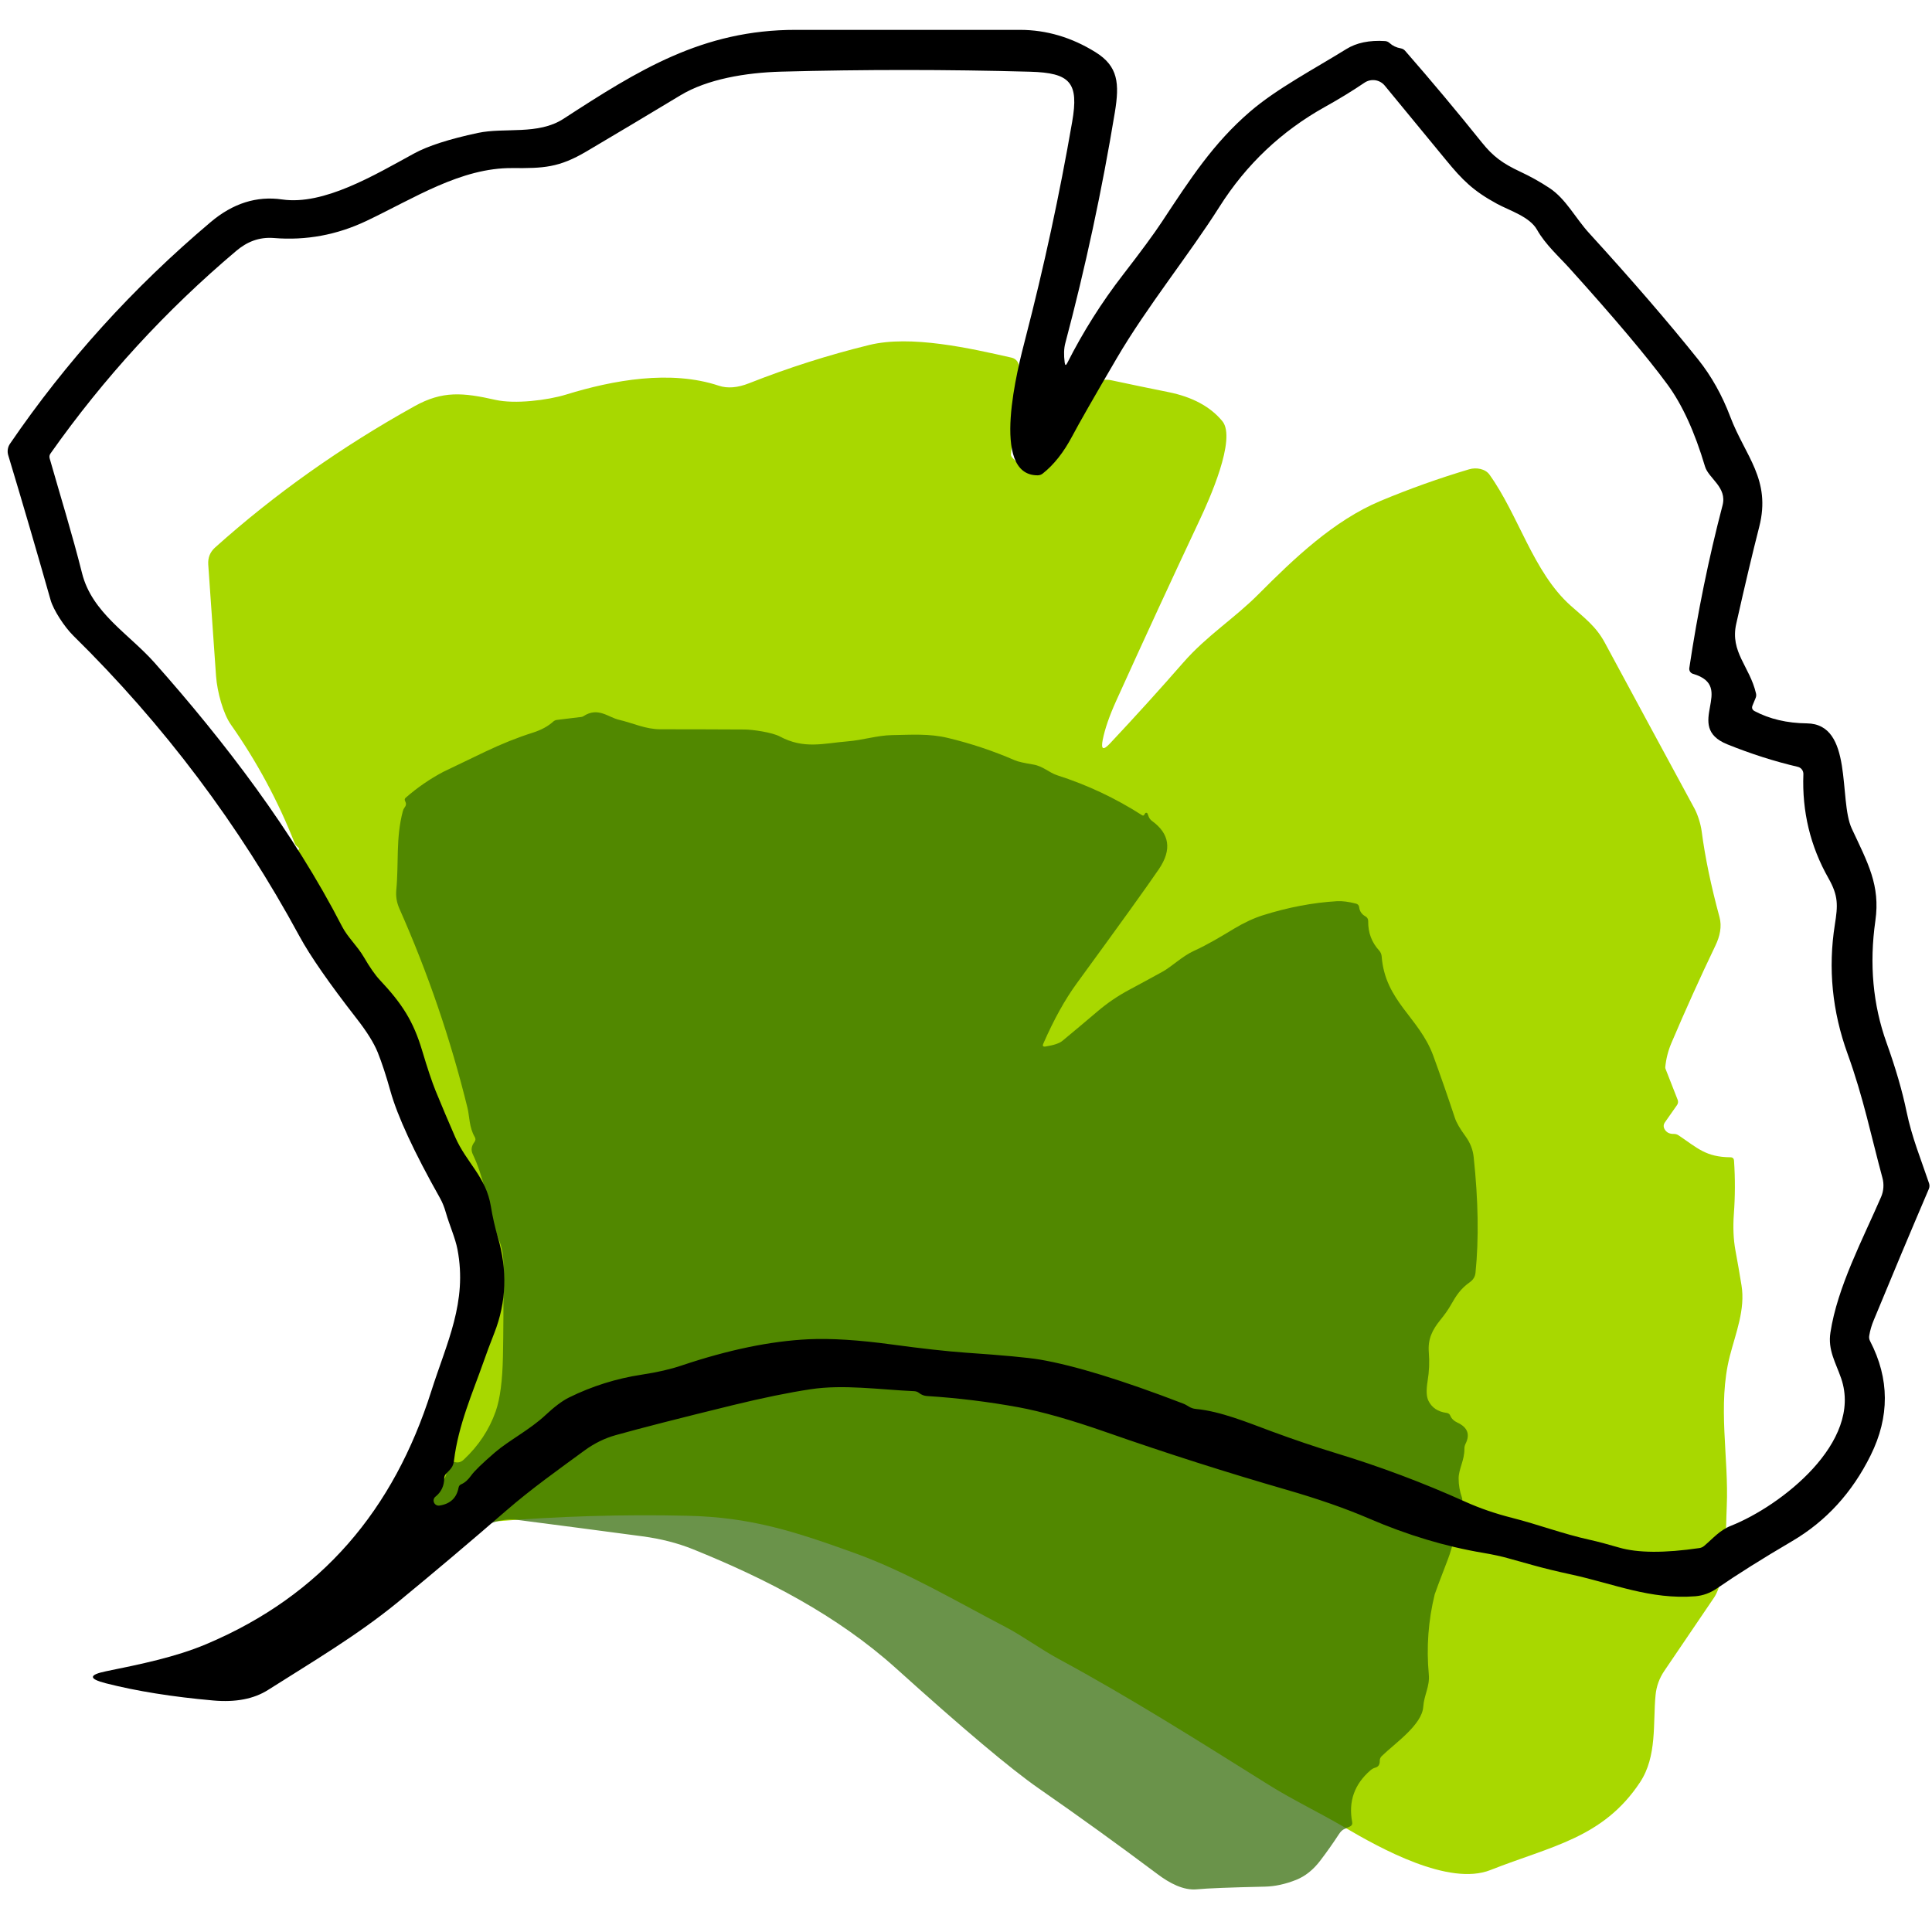 <svg xmlns="http://www.w3.org/2000/svg" xmlns:xlink="http://www.w3.org/1999/xlink" width="810" zoomAndPan="magnify" viewBox="0 0 810 810" height="100%" preserveAspectRatio="xMidYMid meet" version="1.0">
    <defs>
        <clipPath id="bcc403142b">
            <path d="M 3 12.52 L 809 12.52 L 809 714 L 3 714 Z M 3 12.52 " clip-rule="nonzero" class="svg-elem-1">
            </path>
        </clipPath>
    </defs>
    <path 
        fill="#a8d800"
        d="M 125.129 355.41 L 124.5 354.852 C 124.062 354.48 123.738 354.02 123.531 353.473 C 116.602 335.859 107.695 319.309 96.809 303.812 C 93.586 299.254 91.066 290.117 90.582 283.504 C 89.465 267.895 88.375 252.293 87.309 236.703 C 87.117 233.828 88.07 231.441 90.168 229.551 C 115.141 207.16 143.031 187.398 173.848 170.27 C 185.504 163.801 194.031 164.551 207.742 167.652 C 215.812 169.473 229.449 167.848 237.348 165.422 C 257.07 159.34 281.152 154.977 301.379 161.715 C 305.031 162.926 309.262 162.582 314.074 160.672 C 330.484 154.195 347.25 148.855 364.371 144.652 C 381.887 140.34 406.793 146.035 424.164 149.961 C 424.625 150.066 425.055 150.246 425.453 150.508 C 425.848 150.77 426.184 151.09 426.465 151.473 C 426.742 151.859 426.945 152.277 427.07 152.734 C 427.195 153.191 427.234 153.656 427.191 154.129 L 423.848 190.629 C 423.816 190.969 424.082 191.461 424.648 192.109 C 427.605 195.387 431.141 196.801 435.258 196.348 C 436.117 196.254 436.844 195.906 437.441 195.309 C 446.484 186.34 453.234 175.879 457.695 163.922 C 459.133 160.043 461.926 158.559 466.078 159.461 C 474.008 161.16 481.922 162.797 489.82 164.383 C 499.883 166.402 507.434 170.465 512.473 176.574 C 518.551 183.941 506.777 209.898 503.023 217.871 C 491.168 243.078 479.5 268.363 468.016 293.73 C 465.125 300.098 463.227 305.582 462.32 310.188 C 461.516 314.211 462.516 314.727 465.324 311.738 C 476 300.363 486.258 289.043 496.094 277.781 C 505.953 266.488 517.484 259.34 527.711 249.039 C 542.488 234.207 559.18 218.234 578.758 210.02 C 590.902 204.945 603.289 200.527 615.922 196.762 C 618.973 195.863 622.73 196.543 624.473 198.992 C 636.707 216.055 642.789 239.828 658.391 253.812 C 664.035 258.879 669.051 262.465 672.781 269.371 C 685.316 292.621 697.871 315.848 710.453 339.051 C 711.738 341.449 713 345.305 713.434 348.527 C 714.855 359.418 717.352 371.422 720.922 384.543 C 721.961 388.422 721.09 392.516 719.199 396.441 C 712.742 409.918 706.586 423.539 700.738 437.305 C 699.367 440.535 698.512 443.906 698.172 447.41 C 698.156 447.652 698.188 447.879 698.27 448.09 L 703.379 461.129 C 703.516 461.484 703.562 461.852 703.516 462.234 C 703.469 462.617 703.336 462.965 703.113 463.285 L 698.051 470.508 C 697.371 471.477 697.332 472.473 697.93 473.488 C 698.688 474.797 699.957 475.438 701.734 475.402 C 702.477 475.387 703.156 475.59 703.77 476.008 C 711.668 481.34 715.203 485.098 725.453 485.195 C 726.422 485.195 726.938 485.68 727 486.648 C 727.504 494.145 727.477 501.57 726.93 508.922 C 726.527 514.496 726.742 519.594 727.582 524.215 C 728.488 529.078 729.336 533.957 730.129 538.855 C 731.801 548.961 727.703 558.922 725.234 568.543 C 719.953 589.145 724.871 611.176 723.949 631.605 C 723.512 641.059 723.852 662.117 718.621 669.801 C 711.336 680.547 704.391 690.781 697.785 700.508 C 695.684 703.594 694.457 706.988 694.102 710.688 C 692.961 722.371 694.828 736.305 687.586 747.234 C 672.078 770.648 650.324 773.969 624.859 784.027 C 607.488 790.887 578.707 774.938 563.711 766.117 C 553.27 759.984 541.906 754.555 532.145 748.449 C 503.121 730.293 474.023 711.852 443.91 695.566 C 436.156 691.371 428.863 685.941 421.594 682.137 C 400.664 671.23 380.48 659.188 358.75 651.285 C 333.094 642.004 314.754 636.066 288.105 635.484 C 261.066 634.871 234.07 635.676 207.113 637.906 C 196.113 638.828 195.098 650.75 181.652 648.281 C 180.926 648.152 180.301 647.82 179.785 647.285 C 175.684 642.988 174.004 638.02 174.746 632.383 C 175.086 629.812 176.75 626.605 179.738 622.758 C 183.66 617.734 186.812 612.039 189.184 605.672 C 195.113 589.824 199.926 575.457 203.625 562.582 C 209.988 540.363 208.059 518.391 197.836 496.66 C 190.438 480.938 182.613 461.914 174.359 439.582 C 171.691 432.41 167.383 425.234 162.777 419.223 C 147.887 399.934 135.246 379.227 124.863 357.105 C 124.75 356.863 124.855 356.59 125.176 356.281 C 125.469 355.977 125.453 355.684 125.129 355.41 Z M 125.129 355.41 " 
        fill-opacity="1" 
        fill-rule="nonzero" 
        class="svg-elem-2">
    </path>
    <path 
        fill="#2e6700" 
        d="M 479.742 341.598 C 479.871 341.402 479.984 341.215 480.078 341.039 C 480.207 340.832 480.391 340.738 480.633 340.762 C 480.871 340.785 481.035 340.91 481.121 341.137 L 481.559 342.301 C 481.848 343.074 482.324 343.703 482.988 344.188 C 490.383 349.539 491.363 356.242 485.918 364.305 C 481.348 371.059 469.855 387.047 451.441 412.27 C 446.5 419.039 441.824 427.465 437.414 437.547 C 436.98 438.516 437.285 438.922 438.336 438.758 C 441.793 438.211 444.145 437.426 445.387 436.406 C 450.359 432.289 455.32 428.129 460.262 423.926 C 464.316 420.484 468.699 417.504 473.418 414.984 C 478.102 412.48 482.785 409.934 487.469 407.348 C 490.98 405.434 495.777 400.852 500.43 398.719 C 506.535 395.934 511.77 392.734 517.484 389.293 C 521.688 386.789 525.668 384.938 529.43 383.742 C 540.059 380.398 550.434 378.426 560.562 377.828 C 562.711 377.699 565.359 378.039 568.508 378.848 C 569.301 379.059 569.742 379.566 569.84 380.375 C 570.051 382.055 570.906 383.316 572.41 384.156 C 573.234 384.605 573.637 385.309 573.621 386.262 C 573.555 391.012 575.09 395.102 578.223 398.527 C 578.836 399.219 579.184 400.027 579.266 400.949 C 580.695 419.805 594.988 426.496 600.898 442.613 C 604.051 451.258 607.07 459.941 609.961 468.668 C 610.605 470.652 612.094 473.23 614.418 476.398 C 616.375 479.078 617.512 481.965 617.836 485.051 C 619.789 503.309 620.047 519.496 618.609 533.617 C 618.449 535.25 617.641 536.574 616.188 537.594 C 612.383 540.285 610.52 543.145 608.312 547.047 C 607.266 548.938 605.746 551.102 603.758 553.539 C 600.535 557.539 598.574 561.395 599.035 566.969 C 599.359 571.008 599.188 575.031 598.527 579.039 C 597.91 582.801 598.023 585.539 598.863 587.254 C 600.285 590.18 602.832 591.883 606.496 592.367 C 607.254 592.465 607.781 592.867 608.07 593.578 C 608.59 594.809 609.551 595.742 610.953 596.391 C 615.266 598.379 616.43 601.352 614.441 605.309 C 614.105 605.988 613.941 606.707 613.957 607.465 C 614.031 612.094 611.535 615.973 611.535 619.828 C 611.535 622.574 611.996 625.246 612.918 627.848 C 613.191 628.625 613.102 629.352 612.648 630.031 C 611.438 631.824 610.801 633.609 610.734 635.387 C 610.445 641.945 609.219 648.047 607.055 653.684 C 603.484 662.977 601.637 667.895 601.504 668.445 C 598.809 679.449 597.984 690.66 599.035 702.086 C 599.496 707.004 597.023 710.711 596.707 715.559 C 596.199 723.219 584.621 731.023 579.312 736.234 C 578.73 736.797 578.449 737.492 578.465 738.316 C 578.48 739.82 577.875 740.742 576.648 741.078 C 575.875 741.289 575.188 741.66 574.59 742.195 C 567.82 748.043 565.262 755.297 566.91 763.957 C 567.07 764.781 566.773 765.379 566.012 765.754 C 563.832 766.77 562.742 766.844 561.363 768.977 C 558.875 772.789 556.25 776.504 553.488 780.125 C 550.562 783.953 547.203 786.629 543.41 788.145 C 538.887 789.941 534.543 790.887 530.375 790.98 C 515.711 791.305 506.219 791.676 501.91 792.098 C 496.191 792.68 490.328 789.527 485.238 785.699 C 468.863 773.418 452.258 761.438 435.43 749.758 C 423.785 741.66 403.879 724.906 375.711 699.492 C 351.047 677.266 321.078 661.852 290.504 649.516 C 284.074 646.93 277.023 645.129 269.352 644.109 C 251.941 641.785 234.539 639.5 217.145 637.254 C 213.656 636.801 210.176 637.164 206.703 638.344 C 201.422 640.121 196.121 641.754 190.809 643.238 C 179.832 646.293 173.512 637.445 179.496 627.945 C 181.141 625.297 183.152 622.938 185.527 620.867 C 186.172 620.305 186.625 619.602 186.883 618.762 L 188.387 613.84 C 188.707 612.84 189.363 612.516 190.348 612.871 C 191.852 613.422 193.223 613.105 194.465 611.926 C 200.652 606.141 205.102 599.41 207.816 591.738 C 209.656 586.566 210.676 578.785 210.867 568.398 C 211.062 558.543 211.125 545.738 211.062 529.984 C 211.047 526.559 210.562 523.535 209.609 520.918 C 207.832 516.039 206.926 513.527 206.895 513.383 C 204.547 503.734 202.512 492.902 198.223 483.934 C 197.383 482.207 197.609 480.5 198.898 478.82 C 199.434 478.125 199.473 477.398 199.02 476.641 C 196.695 472.762 196.816 467.77 196.016 464.57 C 188.961 435.824 179.43 407.938 167.43 380.906 C 166.332 378.418 165.902 375.852 166.145 373.199 C 167.234 361.785 165.879 351.508 168.883 340.117 C 169.043 339.504 169.312 338.945 169.684 338.445 C 170.312 337.652 170.367 336.789 169.852 335.852 C 169.562 335.32 169.641 334.852 170.094 334.445 C 174.988 330.18 180.246 326.562 185.867 323.59 C 186.27 323.363 192.141 320.543 203.48 315.129 C 210.359 311.852 216.988 309.199 223.371 307.18 C 226.891 306.066 229.75 304.516 231.945 302.527 C 232.383 302.141 232.898 301.906 233.496 301.824 L 243.695 300.59 C 244.02 300.555 244.316 300.449 244.594 300.273 C 250.723 296.273 254.84 300.66 259.516 301.777 C 265.598 303.207 270.66 305.773 276.961 305.75 C 288.688 305.75 300.395 305.785 312.09 305.848 C 315.531 305.848 323.766 307.059 326.918 308.758 C 337.09 314.211 345.281 311.641 355.141 310.84 C 361.707 310.332 367.789 308.297 374.012 308.199 C 382.129 308.055 389.566 307.496 397.418 309.387 C 407.059 311.695 416.418 314.824 425.496 318.766 C 426.773 319.316 429.34 319.906 433.199 320.535 C 437.223 321.188 439.84 323.93 443.254 325.043 C 455.867 329.082 467.723 334.664 478.82 341.789 C 479.191 342.031 479.5 341.969 479.742 341.598 Z M 479.742 341.598 " 
        fill-opacity="0.71" 
        fill-rule="nonzero" 
        class="svg-elem-3">
    </path>
    <g clip-path="url(#bcc403142b)">
        <path 
            fill="#000000" 
            d="M 333.699 12.52 L 427.629 12.52 C 438.723 12.535 449.277 15.652 459.293 21.875 C 468.812 27.785 469.395 34.961 467.41 47.078 C 462.031 79.699 455.102 111.984 446.621 143.926 C 446.039 146.125 445.961 148.82 446.379 152.02 C 446.543 153.25 446.898 153.312 447.445 152.215 C 454.102 139.062 461.902 126.711 470.848 115.156 C 478.406 105.383 483.801 98.047 487.031 93.152 C 499.195 74.73 508.668 60.094 524.074 46.812 C 535.172 37.238 550.895 28.973 564.461 20.566 C 568.727 17.914 574.137 16.801 580.695 17.219 C 581.406 17.27 582.027 17.535 582.559 18.02 C 583.883 19.215 585.461 19.965 587.285 20.273 C 588.012 20.402 588.617 20.742 589.102 21.293 C 600.102 33.895 610.824 46.707 621.273 59.73 C 625.949 65.57 629.973 68.527 637.387 71.992 C 641.648 73.98 645.727 76.258 649.621 78.828 C 656.551 83.41 660.473 91.43 666.289 97.781 C 684.348 117.574 699.57 135.219 711.957 150.711 C 717.512 157.676 722.004 165.684 725.426 174.73 C 731.652 191.188 742.652 200.977 737.566 220.875 C 734.77 231.797 731.559 245.355 727.922 261.543 C 725.258 273.371 733.617 279.48 736.207 290.699 C 736.371 291.379 736.312 292.035 736.039 292.664 L 734.777 295.719 C 734.328 296.785 734.609 297.59 735.625 298.141 C 741.941 301.469 749.242 303.184 757.527 303.277 C 777.152 303.496 770.73 335.32 776.375 347.414 C 783.086 361.785 788.367 371.117 786.262 385.996 C 783.66 404.172 785.227 421.254 790.961 437.23 C 794.773 447.879 797.559 457.469 799.32 466 C 801.598 476.98 805.305 485.824 808.77 496.125 C 809.027 496.918 808.992 497.699 808.672 498.477 C 800.805 516.879 793.094 535.25 785.535 553.59 C 784.664 555.672 784.047 557.797 783.691 559.965 C 783.547 560.77 783.668 561.547 784.059 562.289 C 792.215 578.043 792.285 594 784.273 610.156 C 776.539 625.797 765.57 637.785 751.375 646.121 C 738.855 653.473 728.344 660.082 719.832 665.949 C 716.988 667.887 713.961 668.984 710.746 669.242 C 691.945 670.723 676.512 663.984 658.926 660.156 C 652.672 658.797 647.352 657.504 642.957 656.277 C 639.453 655.293 635.941 654.316 632.418 653.344 C 629.449 652.504 625.91 651.738 621.809 651.043 C 605.965 648.375 589.988 643.57 573.887 636.621 C 564.195 632.453 552.762 628.461 539.582 624.648 C 514.145 617.297 488.938 609.25 463.969 600.512 C 449.062 595.293 436.73 591.785 426.973 589.992 C 414.312 587.68 401.535 586.113 388.648 585.289 C 387.418 585.211 386.312 584.781 385.328 584.004 C 384.73 583.539 384.035 583.285 383.242 583.254 C 368.684 582.602 353.613 580.348 339.805 582.453 C 330.613 583.844 319.762 586.066 307.242 589.121 C 284.988 594.566 268.609 598.758 258.109 601.699 C 253.492 602.992 249.141 605.133 245.055 608.121 C 233.762 616.41 222.859 624.117 212.129 633.422 C 197.254 646.332 182.199 659.047 166.969 671.57 C 149.961 685.531 131.066 696.656 112.359 708.531 C 106.418 712.297 98.785 713.766 89.465 712.941 C 72.297 711.422 57.262 709.016 44.355 705.719 C 37.105 703.863 37.145 702.18 44.477 700.68 C 58.844 697.746 73.523 694.789 86.535 689.289 C 134.965 668.832 165.055 632.938 180.828 583.23 C 187.297 562.871 196.016 545.93 191.801 523.828 C 190.883 519.004 188.457 513.746 186.906 508.316 C 186.277 506.086 185.469 504.09 184.484 502.328 C 173.566 482.941 166.629 467.965 163.676 457.395 C 161.883 450.98 160.113 445.594 158.367 441.23 C 156.77 437.273 153.805 432.523 149.477 426.98 C 137.992 412.227 130.031 400.766 125.59 392.59 C 100.266 345.812 68.664 303.805 30.789 266.562 C 26.938 262.781 22.383 255.68 21.219 251.582 C 15.387 231.047 9.469 210.816 3.461 190.895 C 3.207 190.07 3.145 189.23 3.273 188.379 C 3.398 187.531 3.703 186.754 4.188 186.047 C 27.719 151.586 55.758 120.609 88.305 93.129 C 97.625 85.242 107.621 82.074 118.297 83.625 C 135.766 86.148 156.891 73.473 173.582 64.359 C 179.398 61.176 188.32 58.301 200.355 55.73 C 211.668 53.332 225.574 56.727 236.234 49.816 C 267.512 29.508 294.5 12.469 333.699 12.52 Z M 159.242 410.863 C 168.594 420.824 173.316 428.117 177.023 440.578 C 179.234 447.977 181.109 453.574 182.645 457.371 C 185.293 463.836 188.023 470.281 190.832 476.711 C 195.582 487.57 203.793 493.34 205.805 505.82 C 206.516 510.148 207.484 514.422 208.711 518.641 C 212.711 532.359 212.418 545.762 207.188 559.02 C 205.523 563.219 203.949 567.445 202.461 571.695 C 198.27 583.617 192.141 597.457 190.348 612.289 C 189.984 615.223 188.848 615.926 186.934 617.961 C 186.48 618.461 186.254 619.043 186.254 619.707 C 186.223 622.953 185.004 625.539 182.594 627.461 C 182.215 627.754 181.969 628.137 181.848 628.598 C 181.73 629.062 181.77 629.516 181.965 629.957 C 182.156 630.398 182.465 630.738 182.891 630.973 C 183.312 631.207 183.766 631.289 184.242 631.219 C 188.781 630.523 191.453 628.012 192.262 623.68 C 192.391 623 192.77 622.531 193.402 622.273 C 194.871 621.645 196.242 620.434 197.52 618.641 C 198.812 616.797 202.156 613.551 207.551 608.895 C 213.266 603.977 222.281 599.324 228.723 593.266 C 232.473 589.758 235.742 587.309 238.535 585.922 C 248.242 581.137 258.434 577.938 269.109 576.324 C 275.586 575.336 281.145 574.062 285.777 572.492 C 305.336 565.918 323.062 562.25 338.957 561.492 C 348.309 561.055 359.938 561.781 373.844 563.672 C 386.605 565.402 396.941 566.547 404.855 567.113 C 420.57 568.195 430.914 569.156 435.891 569.996 C 450.426 572.469 470.5 578.633 496.117 588.488 C 498.008 589.191 498.832 590.477 501.449 590.719 C 511.746 591.688 523.133 596.414 532.82 600 C 542.547 603.59 551.559 606.641 559.859 609.164 C 578.48 614.816 596.66 621.645 614.395 629.641 C 620.387 632.34 626.887 634.578 633.898 636.355 C 644.922 639.145 655.121 643.07 666.676 645.613 C 669.824 646.309 673.855 647.375 678.766 648.812 C 686.617 651.105 697.855 651.18 712.488 649.031 C 713.25 648.918 713.918 648.609 714.5 648.109 C 718.281 644.91 720.969 641.566 725.742 639.676 C 746.578 631.41 781.102 604.656 771.918 577.898 C 769.617 571.211 766.273 566.023 767.414 558.68 C 770.32 539.559 781.102 519.32 788.66 501.82 C 789.199 500.559 789.52 499.242 789.613 497.871 C 789.711 496.5 789.578 495.148 789.219 493.824 C 784.543 476.566 781.223 460.062 774.633 441.887 C 768.156 424.047 766.371 405.949 769.277 387.598 C 770.539 379.648 770.805 375.625 766.59 368.207 C 758.98 354.781 755.477 340.238 756.074 324.582 C 756.086 324.227 756.039 323.883 755.934 323.543 C 755.828 323.207 755.672 322.898 755.457 322.617 C 755.246 322.336 754.992 322.098 754.699 321.91 C 754.406 321.719 754.09 321.582 753.75 321.504 C 743.945 319.211 734.102 316.066 724.215 312.078 C 705.441 304.516 728.285 287.914 709.801 282.508 C 709.547 282.434 709.312 282.32 709.102 282.16 C 708.891 282.004 708.711 281.812 708.57 281.59 C 708.426 281.367 708.328 281.125 708.273 280.867 C 708.219 280.605 708.211 280.348 708.25 280.086 C 711.723 256.836 716.367 234.102 722.18 211.883 C 724.191 204.25 716.344 200.613 714.84 195.598 C 710.527 181.09 705.277 169.625 699.094 161.207 C 690.598 149.637 676.805 133.277 657.711 112.129 C 653.789 107.789 647.852 102.457 644.41 96.328 C 641.312 90.824 632.902 88.305 627.621 85.445 C 617.594 79.992 613.133 75.484 606.207 67.051 C 597.902 56.969 589.359 46.586 580.574 35.906 C 580.324 35.602 580.047 35.32 579.746 35.066 C 579.445 34.812 579.121 34.59 578.781 34.398 C 578.438 34.203 578.078 34.043 577.707 33.914 C 577.332 33.785 576.953 33.695 576.562 33.637 C 576.172 33.582 575.781 33.562 575.387 33.578 C 574.992 33.594 574.602 33.645 574.219 33.734 C 573.836 33.82 573.461 33.945 573.102 34.102 C 572.738 34.258 572.395 34.449 572.07 34.672 C 566.965 38.129 561.449 41.504 555.523 44.801 C 537.254 54.98 522.508 68.934 511.285 86.656 C 498.613 106.699 480.926 128.465 468.258 150.105 C 458.582 166.637 452.34 177.559 449.531 182.875 C 445.945 189.66 441.816 194.887 437.148 198.555 C 436.52 199.039 435.809 199.281 435.016 199.281 C 414.836 199.332 426.852 153.695 429.883 141.988 C 437.668 111.984 444.207 81.695 449.504 51.125 C 452.387 34.598 448.754 30.527 431.797 30.066 C 397.02 29.113 362.246 29.105 327.473 30.039 C 312.695 30.453 296.535 33.145 285.246 39.977 C 272.18 47.863 259.074 55.691 245.926 63.461 C 234.273 70.344 227.875 70.562 214.793 70.465 C 193.23 70.297 173.656 83.117 153.645 92.617 C 141.258 98.5 128.328 100.891 114.855 99.793 C 108.484 99.285 103.469 101.465 99.062 105.172 C 69.473 130.152 43.516 158.461 21.195 190.098 C 20.727 190.742 20.605 191.453 20.832 192.23 C 25.387 208.199 30.352 224.195 34.398 240.312 C 38.543 256.914 54.047 265.762 64.73 277.781 C 94.359 311.133 122.926 348.625 143.395 388.395 C 145.746 392.977 149.84 396.613 152.555 401.289 C 155.059 405.586 157.285 408.777 159.242 410.863 Z M 159.242 410.863 " 
            fill-opacity="1" 
            fill-rule="nonzero" 
            class="svg-elem-4">
        </path>
    </g>
</svg>